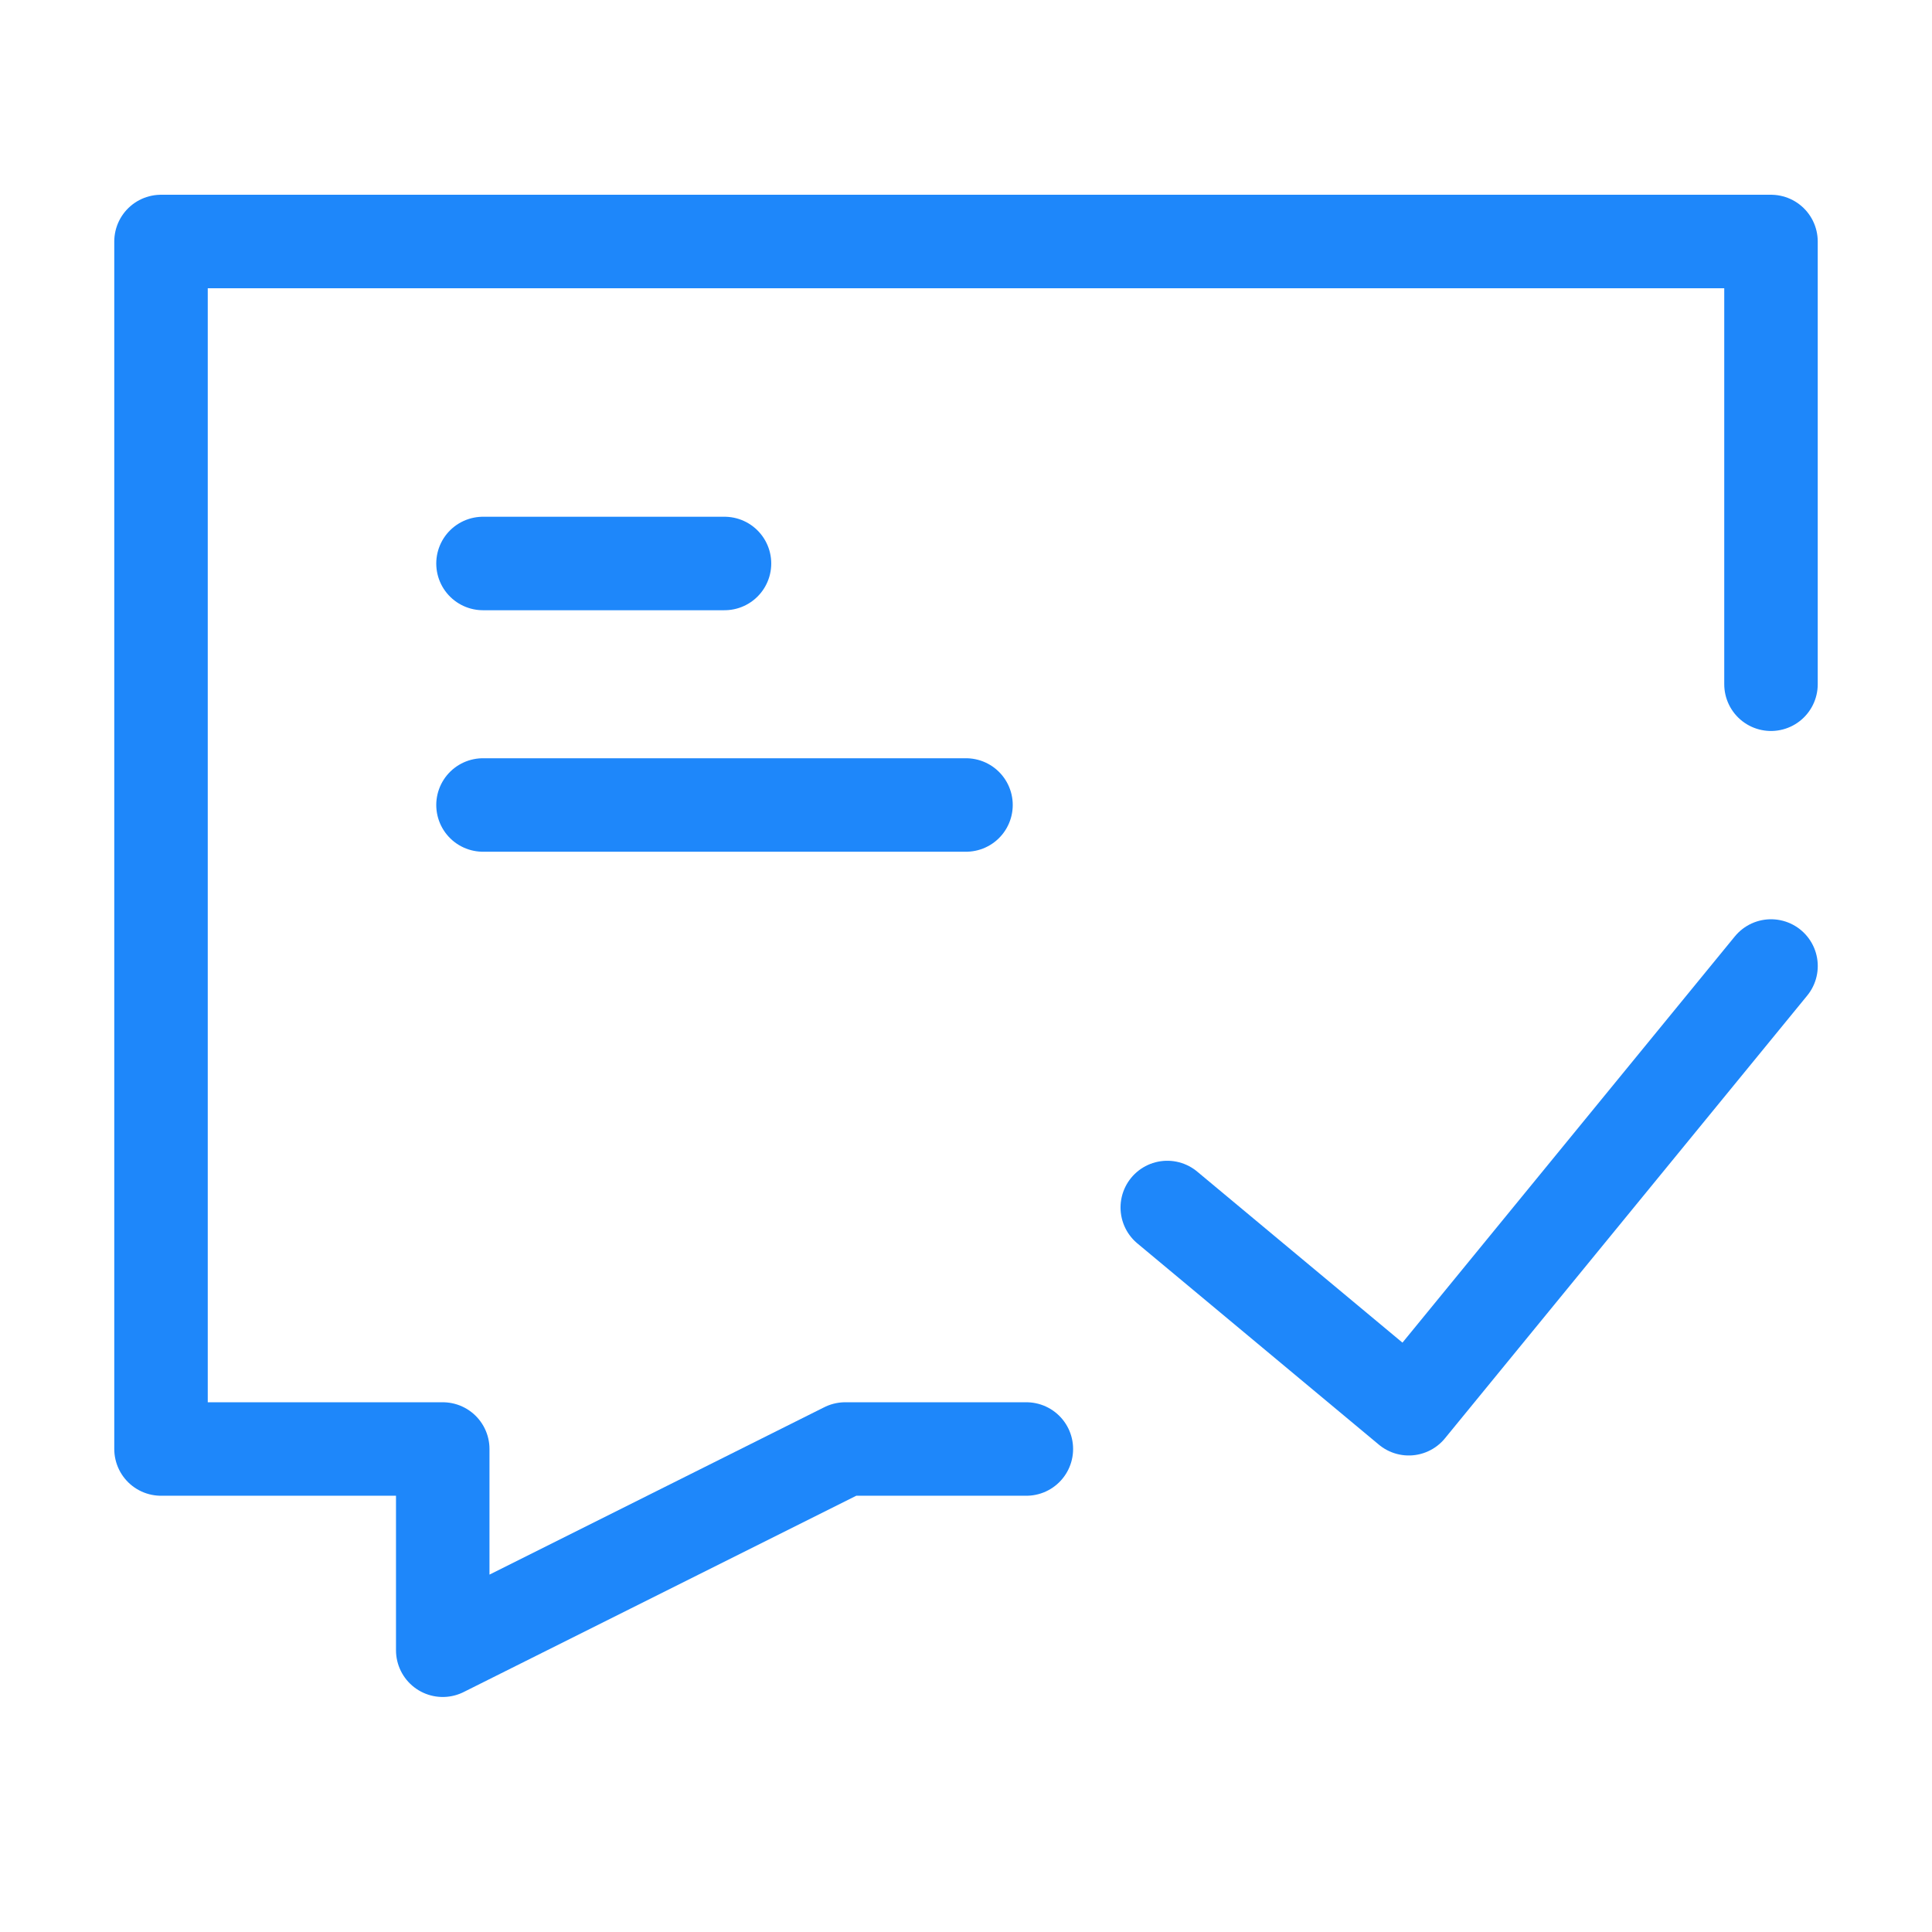 <svg width="62" height="62" viewBox="0 0 62 62" fill="none" xmlns="http://www.w3.org/2000/svg">
<path d="M32.937 46.5H27.125L14.208 52.958V46.5H5.167V7.75H56.833V21.958" stroke="#1E87FA" stroke-width="3" stroke-linecap="round" stroke-linejoin="round"/>
<path d="M15.5 18.083H19.375H23.25" stroke="#1E87FA" stroke-width="3" stroke-linecap="round" stroke-linejoin="round"/>
<path d="M15.5 25.833H23.25H31" stroke="#1E87FA" stroke-width="3" stroke-linecap="round" stroke-linejoin="round"/>
<path d="M37.459 38.75L45.209 45.208L56.834 31" stroke="#1E87FA" stroke-width="3" stroke-linecap="round" stroke-linejoin="round"/>
</svg>
